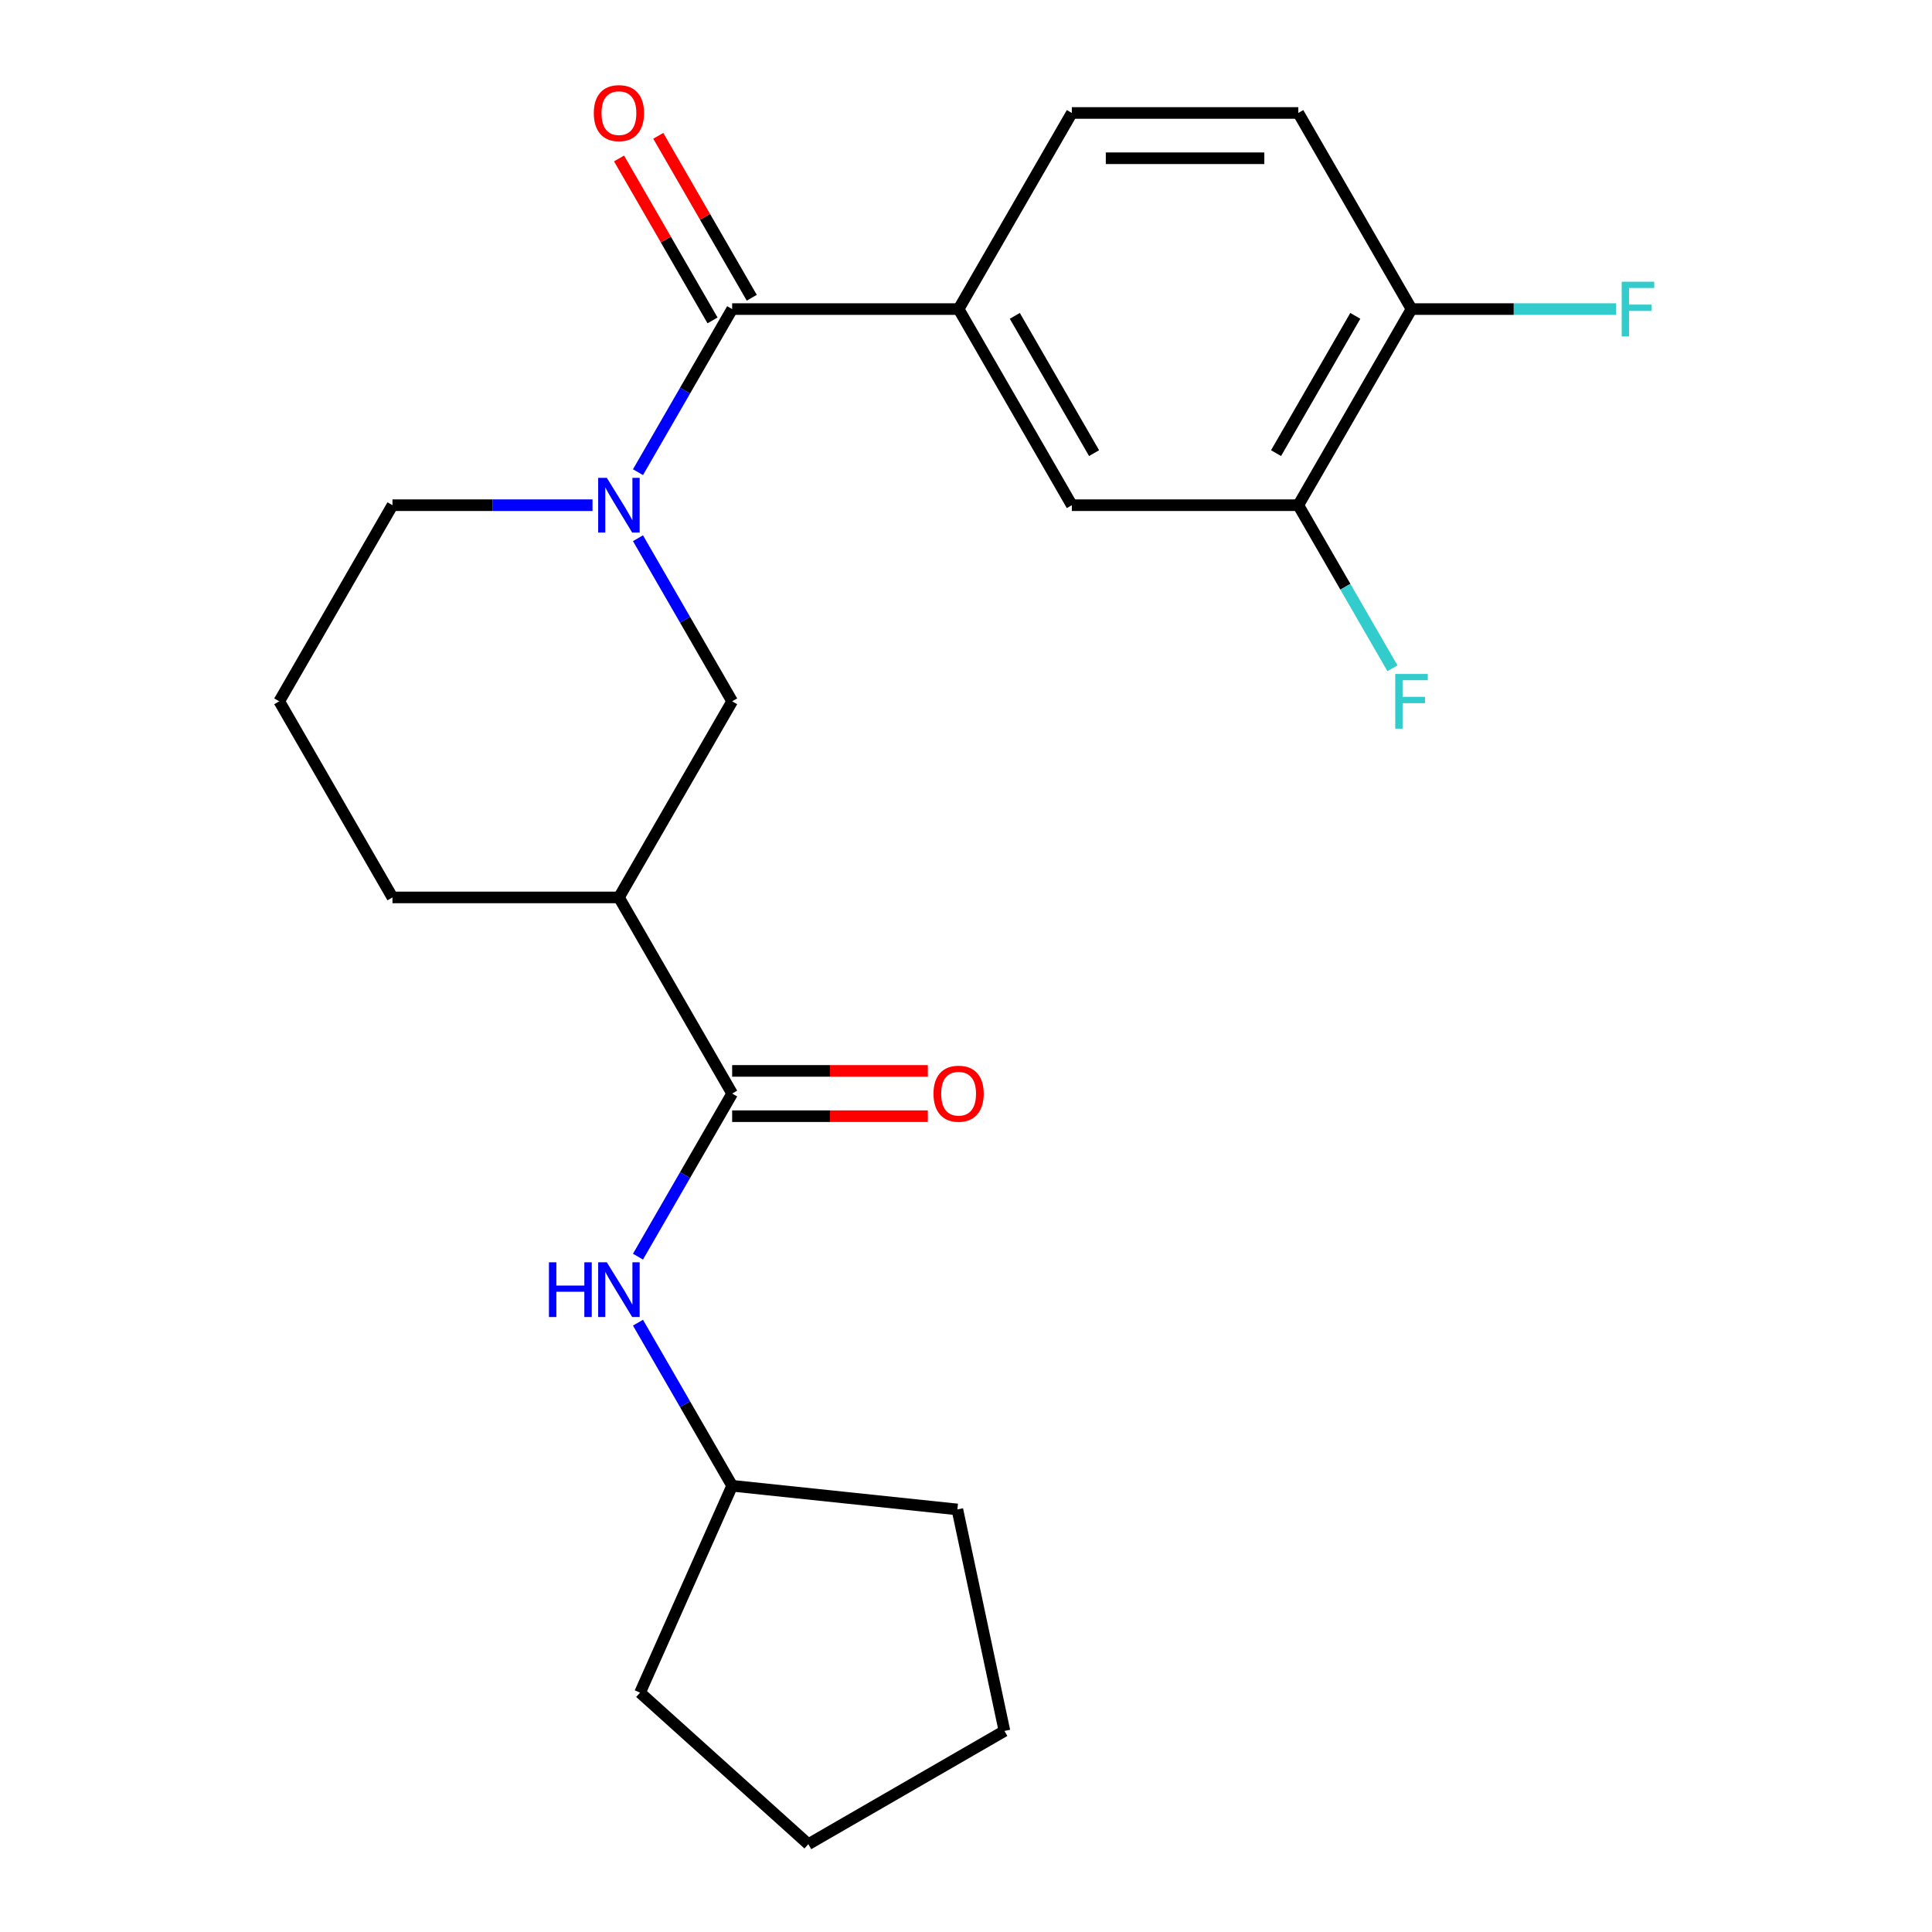 <?xml version='1.0' encoding='iso-8859-1'?>
<svg version='1.1' baseProfile='full'
              xmlns='http://www.w3.org/2000/svg'
                      xmlns:rdkit='http://www.rdkit.org/xml'
                      xmlns:xlink='http://www.w3.org/1999/xlink'
                  xml:space='preserve'
width='1000px' height='1000px' viewBox='0 0 1000 1000'>
<!-- END OF HEADER -->
<rect style='opacity:1.0;fill:#FFFFFF;stroke:none' width='1000' height='1000' x='0' y='0'> </rect>
<path class='bond-0' d='M 330.221,244.398 L 354.591,202.189' style='fill:none;fill-rule:evenodd;stroke:#0000FF;stroke-width:6px;stroke-linecap:butt;stroke-linejoin:miter;stroke-opacity:1' />
<path class='bond-0' d='M 354.591,202.189 L 378.961,159.979' style='fill:none;fill-rule:evenodd;stroke:#000000;stroke-width:6px;stroke-linecap:butt;stroke-linejoin:miter;stroke-opacity:1' />
<path class='bond-4' d='M 330.221,278.579 L 354.591,320.789' style='fill:none;fill-rule:evenodd;stroke:#0000FF;stroke-width:6px;stroke-linecap:butt;stroke-linejoin:miter;stroke-opacity:1' />
<path class='bond-4' d='M 354.591,320.789 L 378.961,362.998' style='fill:none;fill-rule:evenodd;stroke:#000000;stroke-width:6px;stroke-linecap:butt;stroke-linejoin:miter;stroke-opacity:1' />
<path class='bond-14' d='M 306.684,261.489 L 254.913,261.489' style='fill:none;fill-rule:evenodd;stroke:#0000FF;stroke-width:6px;stroke-linecap:butt;stroke-linejoin:miter;stroke-opacity:1' />
<path class='bond-14' d='M 254.913,261.489 L 203.141,261.489' style='fill:none;fill-rule:evenodd;stroke:#000000;stroke-width:6px;stroke-linecap:butt;stroke-linejoin:miter;stroke-opacity:1' />
<path class='bond-3' d='M 378.961,159.979 L 496.174,159.979' style='fill:none;fill-rule:evenodd;stroke:#000000;stroke-width:6px;stroke-linecap:butt;stroke-linejoin:miter;stroke-opacity:1' />
<path class='bond-9' d='M 389.112,154.119 L 364.915,112.209' style='fill:none;fill-rule:evenodd;stroke:#000000;stroke-width:6px;stroke-linecap:butt;stroke-linejoin:miter;stroke-opacity:1' />
<path class='bond-9' d='M 364.915,112.209 L 340.719,70.3' style='fill:none;fill-rule:evenodd;stroke:#FF0000;stroke-width:6px;stroke-linecap:butt;stroke-linejoin:miter;stroke-opacity:1' />
<path class='bond-9' d='M 368.81,165.84 L 344.613,123.931' style='fill:none;fill-rule:evenodd;stroke:#000000;stroke-width:6px;stroke-linecap:butt;stroke-linejoin:miter;stroke-opacity:1' />
<path class='bond-9' d='M 344.613,123.931 L 320.417,82.021' style='fill:none;fill-rule:evenodd;stroke:#FF0000;stroke-width:6px;stroke-linecap:butt;stroke-linejoin:miter;stroke-opacity:1' />
<path class='bond-1' d='M 378.961,566.017 L 320.354,464.507' style='fill:none;fill-rule:evenodd;stroke:#000000;stroke-width:6px;stroke-linecap:butt;stroke-linejoin:miter;stroke-opacity:1' />
<path class='bond-5' d='M 378.961,566.017 L 354.591,608.226' style='fill:none;fill-rule:evenodd;stroke:#000000;stroke-width:6px;stroke-linecap:butt;stroke-linejoin:miter;stroke-opacity:1' />
<path class='bond-5' d='M 354.591,608.226 L 330.221,650.436' style='fill:none;fill-rule:evenodd;stroke:#0000FF;stroke-width:6px;stroke-linecap:butt;stroke-linejoin:miter;stroke-opacity:1' />
<path class='bond-10' d='M 378.961,577.738 L 429.602,577.738' style='fill:none;fill-rule:evenodd;stroke:#000000;stroke-width:6px;stroke-linecap:butt;stroke-linejoin:miter;stroke-opacity:1' />
<path class='bond-10' d='M 429.602,577.738 L 480.243,577.738' style='fill:none;fill-rule:evenodd;stroke:#FF0000;stroke-width:6px;stroke-linecap:butt;stroke-linejoin:miter;stroke-opacity:1' />
<path class='bond-10' d='M 378.961,554.295 L 429.602,554.295' style='fill:none;fill-rule:evenodd;stroke:#000000;stroke-width:6px;stroke-linecap:butt;stroke-linejoin:miter;stroke-opacity:1' />
<path class='bond-10' d='M 429.602,554.295 L 480.243,554.295' style='fill:none;fill-rule:evenodd;stroke:#FF0000;stroke-width:6px;stroke-linecap:butt;stroke-linejoin:miter;stroke-opacity:1' />
<path class='bond-2' d='M 320.354,464.507 L 378.961,362.998' style='fill:none;fill-rule:evenodd;stroke:#000000;stroke-width:6px;stroke-linecap:butt;stroke-linejoin:miter;stroke-opacity:1' />
<path class='bond-23' d='M 320.354,464.507 L 203.141,464.507' style='fill:none;fill-rule:evenodd;stroke:#000000;stroke-width:6px;stroke-linecap:butt;stroke-linejoin:miter;stroke-opacity:1' />
<path class='bond-6' d='M 496.174,159.979 L 554.78,261.489' style='fill:none;fill-rule:evenodd;stroke:#000000;stroke-width:6px;stroke-linecap:butt;stroke-linejoin:miter;stroke-opacity:1' />
<path class='bond-6' d='M 525.266,163.485 L 566.291,234.541' style='fill:none;fill-rule:evenodd;stroke:#000000;stroke-width:6px;stroke-linecap:butt;stroke-linejoin:miter;stroke-opacity:1' />
<path class='bond-11' d='M 496.174,159.979 L 554.78,58.47' style='fill:none;fill-rule:evenodd;stroke:#000000;stroke-width:6px;stroke-linecap:butt;stroke-linejoin:miter;stroke-opacity:1' />
<path class='bond-16' d='M 330.221,684.616 L 354.591,726.826' style='fill:none;fill-rule:evenodd;stroke:#0000FF;stroke-width:6px;stroke-linecap:butt;stroke-linejoin:miter;stroke-opacity:1' />
<path class='bond-16' d='M 354.591,726.826 L 378.961,769.035' style='fill:none;fill-rule:evenodd;stroke:#000000;stroke-width:6px;stroke-linecap:butt;stroke-linejoin:miter;stroke-opacity:1' />
<path class='bond-7' d='M 554.78,261.489 L 671.993,261.489' style='fill:none;fill-rule:evenodd;stroke:#000000;stroke-width:6px;stroke-linecap:butt;stroke-linejoin:miter;stroke-opacity:1' />
<path class='bond-13' d='M 671.993,261.489 L 696.362,303.698' style='fill:none;fill-rule:evenodd;stroke:#000000;stroke-width:6px;stroke-linecap:butt;stroke-linejoin:miter;stroke-opacity:1' />
<path class='bond-13' d='M 696.362,303.698 L 720.732,345.908' style='fill:none;fill-rule:evenodd;stroke:#33CCCC;stroke-width:6px;stroke-linecap:butt;stroke-linejoin:miter;stroke-opacity:1' />
<path class='bond-24' d='M 671.993,261.489 L 730.599,159.979' style='fill:none;fill-rule:evenodd;stroke:#000000;stroke-width:6px;stroke-linecap:butt;stroke-linejoin:miter;stroke-opacity:1' />
<path class='bond-24' d='M 660.482,234.541 L 701.506,163.485' style='fill:none;fill-rule:evenodd;stroke:#000000;stroke-width:6px;stroke-linecap:butt;stroke-linejoin:miter;stroke-opacity:1' />
<path class='bond-8' d='M 730.599,159.979 L 671.993,58.47' style='fill:none;fill-rule:evenodd;stroke:#000000;stroke-width:6px;stroke-linecap:butt;stroke-linejoin:miter;stroke-opacity:1' />
<path class='bond-15' d='M 730.599,159.979 L 783.531,159.979' style='fill:none;fill-rule:evenodd;stroke:#000000;stroke-width:6px;stroke-linecap:butt;stroke-linejoin:miter;stroke-opacity:1' />
<path class='bond-15' d='M 783.531,159.979 L 836.462,159.979' style='fill:none;fill-rule:evenodd;stroke:#33CCCC;stroke-width:6px;stroke-linecap:butt;stroke-linejoin:miter;stroke-opacity:1' />
<path class='bond-12' d='M 554.78,58.47 L 671.993,58.47' style='fill:none;fill-rule:evenodd;stroke:#000000;stroke-width:6px;stroke-linecap:butt;stroke-linejoin:miter;stroke-opacity:1' />
<path class='bond-12' d='M 572.362,81.913 L 654.411,81.913' style='fill:none;fill-rule:evenodd;stroke:#000000;stroke-width:6px;stroke-linecap:butt;stroke-linejoin:miter;stroke-opacity:1' />
<path class='bond-18' d='M 203.141,261.489 L 144.535,362.998' style='fill:none;fill-rule:evenodd;stroke:#000000;stroke-width:6px;stroke-linecap:butt;stroke-linejoin:miter;stroke-opacity:1' />
<path class='bond-19' d='M 378.961,769.035 L 495.531,781.288' style='fill:none;fill-rule:evenodd;stroke:#000000;stroke-width:6px;stroke-linecap:butt;stroke-linejoin:miter;stroke-opacity:1' />
<path class='bond-20' d='M 378.961,769.035 L 331.286,876.115' style='fill:none;fill-rule:evenodd;stroke:#000000;stroke-width:6px;stroke-linecap:butt;stroke-linejoin:miter;stroke-opacity:1' />
<path class='bond-17' d='M 203.141,464.507 L 144.535,362.998' style='fill:none;fill-rule:evenodd;stroke:#000000;stroke-width:6px;stroke-linecap:butt;stroke-linejoin:miter;stroke-opacity:1' />
<path class='bond-22' d='M 495.531,781.288 L 519.901,895.939' style='fill:none;fill-rule:evenodd;stroke:#000000;stroke-width:6px;stroke-linecap:butt;stroke-linejoin:miter;stroke-opacity:1' />
<path class='bond-21' d='M 331.286,876.115 L 418.392,954.545' style='fill:none;fill-rule:evenodd;stroke:#000000;stroke-width:6px;stroke-linecap:butt;stroke-linejoin:miter;stroke-opacity:1' />
<path class='bond-25' d='M 418.392,954.545 L 519.901,895.939' style='fill:none;fill-rule:evenodd;stroke:#000000;stroke-width:6px;stroke-linecap:butt;stroke-linejoin:miter;stroke-opacity:1' />
<path  class='atom-0' d='M 314.094 247.329
L 323.374 262.329
Q 324.294 263.809, 325.774 266.489
Q 327.254 269.169, 327.334 269.329
L 327.334 247.329
L 331.094 247.329
L 331.094 275.649
L 327.214 275.649
L 317.254 259.249
Q 316.094 257.329, 314.854 255.129
Q 313.654 252.929, 313.294 252.249
L 313.294 275.649
L 309.614 275.649
L 309.614 247.329
L 314.094 247.329
' fill='#0000FF'/>
<path  class='atom-6' d='M 284.134 653.366
L 287.974 653.366
L 287.974 665.406
L 302.454 665.406
L 302.454 653.366
L 306.294 653.366
L 306.294 681.686
L 302.454 681.686
L 302.454 668.606
L 287.974 668.606
L 287.974 681.686
L 284.134 681.686
L 284.134 653.366
' fill='#0000FF'/>
<path  class='atom-6' d='M 314.094 653.366
L 323.374 668.366
Q 324.294 669.846, 325.774 672.526
Q 327.254 675.206, 327.334 675.366
L 327.334 653.366
L 331.094 653.366
L 331.094 681.686
L 327.214 681.686
L 317.254 665.286
Q 316.094 663.366, 314.854 661.166
Q 313.654 658.966, 313.294 658.286
L 313.294 681.686
L 309.614 681.686
L 309.614 653.366
L 314.094 653.366
' fill='#0000FF'/>
<path  class='atom-10' d='M 307.354 58.55
Q 307.354 51.75, 310.714 47.95
Q 314.074 44.15, 320.354 44.15
Q 326.634 44.15, 329.994 47.95
Q 333.354 51.75, 333.354 58.55
Q 333.354 65.43, 329.954 69.35
Q 326.554 73.23, 320.354 73.23
Q 314.114 73.23, 310.714 69.35
Q 307.354 65.47, 307.354 58.55
M 320.354 70.03
Q 324.674 70.03, 326.994 67.15
Q 329.354 64.23, 329.354 58.55
Q 329.354 52.99, 326.994 50.19
Q 324.674 47.35, 320.354 47.35
Q 316.034 47.35, 313.674 50.15
Q 311.354 52.95, 311.354 58.55
Q 311.354 64.27, 313.674 67.15
Q 316.034 70.03, 320.354 70.03
' fill='#FF0000'/>
<path  class='atom-11' d='M 483.174 566.097
Q 483.174 559.297, 486.534 555.497
Q 489.894 551.697, 496.174 551.697
Q 502.454 551.697, 505.814 555.497
Q 509.174 559.297, 509.174 566.097
Q 509.174 572.977, 505.774 576.897
Q 502.374 580.777, 496.174 580.777
Q 489.934 580.777, 486.534 576.897
Q 483.174 573.017, 483.174 566.097
M 496.174 577.577
Q 500.494 577.577, 502.814 574.697
Q 505.174 571.777, 505.174 566.097
Q 505.174 560.537, 502.814 557.737
Q 500.494 554.897, 496.174 554.897
Q 491.854 554.897, 489.494 557.697
Q 487.174 560.497, 487.174 566.097
Q 487.174 571.817, 489.494 574.697
Q 491.854 577.577, 496.174 577.577
' fill='#FF0000'/>
<path  class='atom-14' d='M 722.179 348.838
L 739.019 348.838
L 739.019 352.078
L 725.979 352.078
L 725.979 360.678
L 737.579 360.678
L 737.579 363.958
L 725.979 363.958
L 725.979 377.158
L 722.179 377.158
L 722.179 348.838
' fill='#33CCCC'/>
<path  class='atom-16' d='M 839.392 145.819
L 856.232 145.819
L 856.232 149.059
L 843.192 149.059
L 843.192 157.659
L 854.792 157.659
L 854.792 160.939
L 843.192 160.939
L 843.192 174.139
L 839.392 174.139
L 839.392 145.819
' fill='#33CCCC'/>
</svg>
